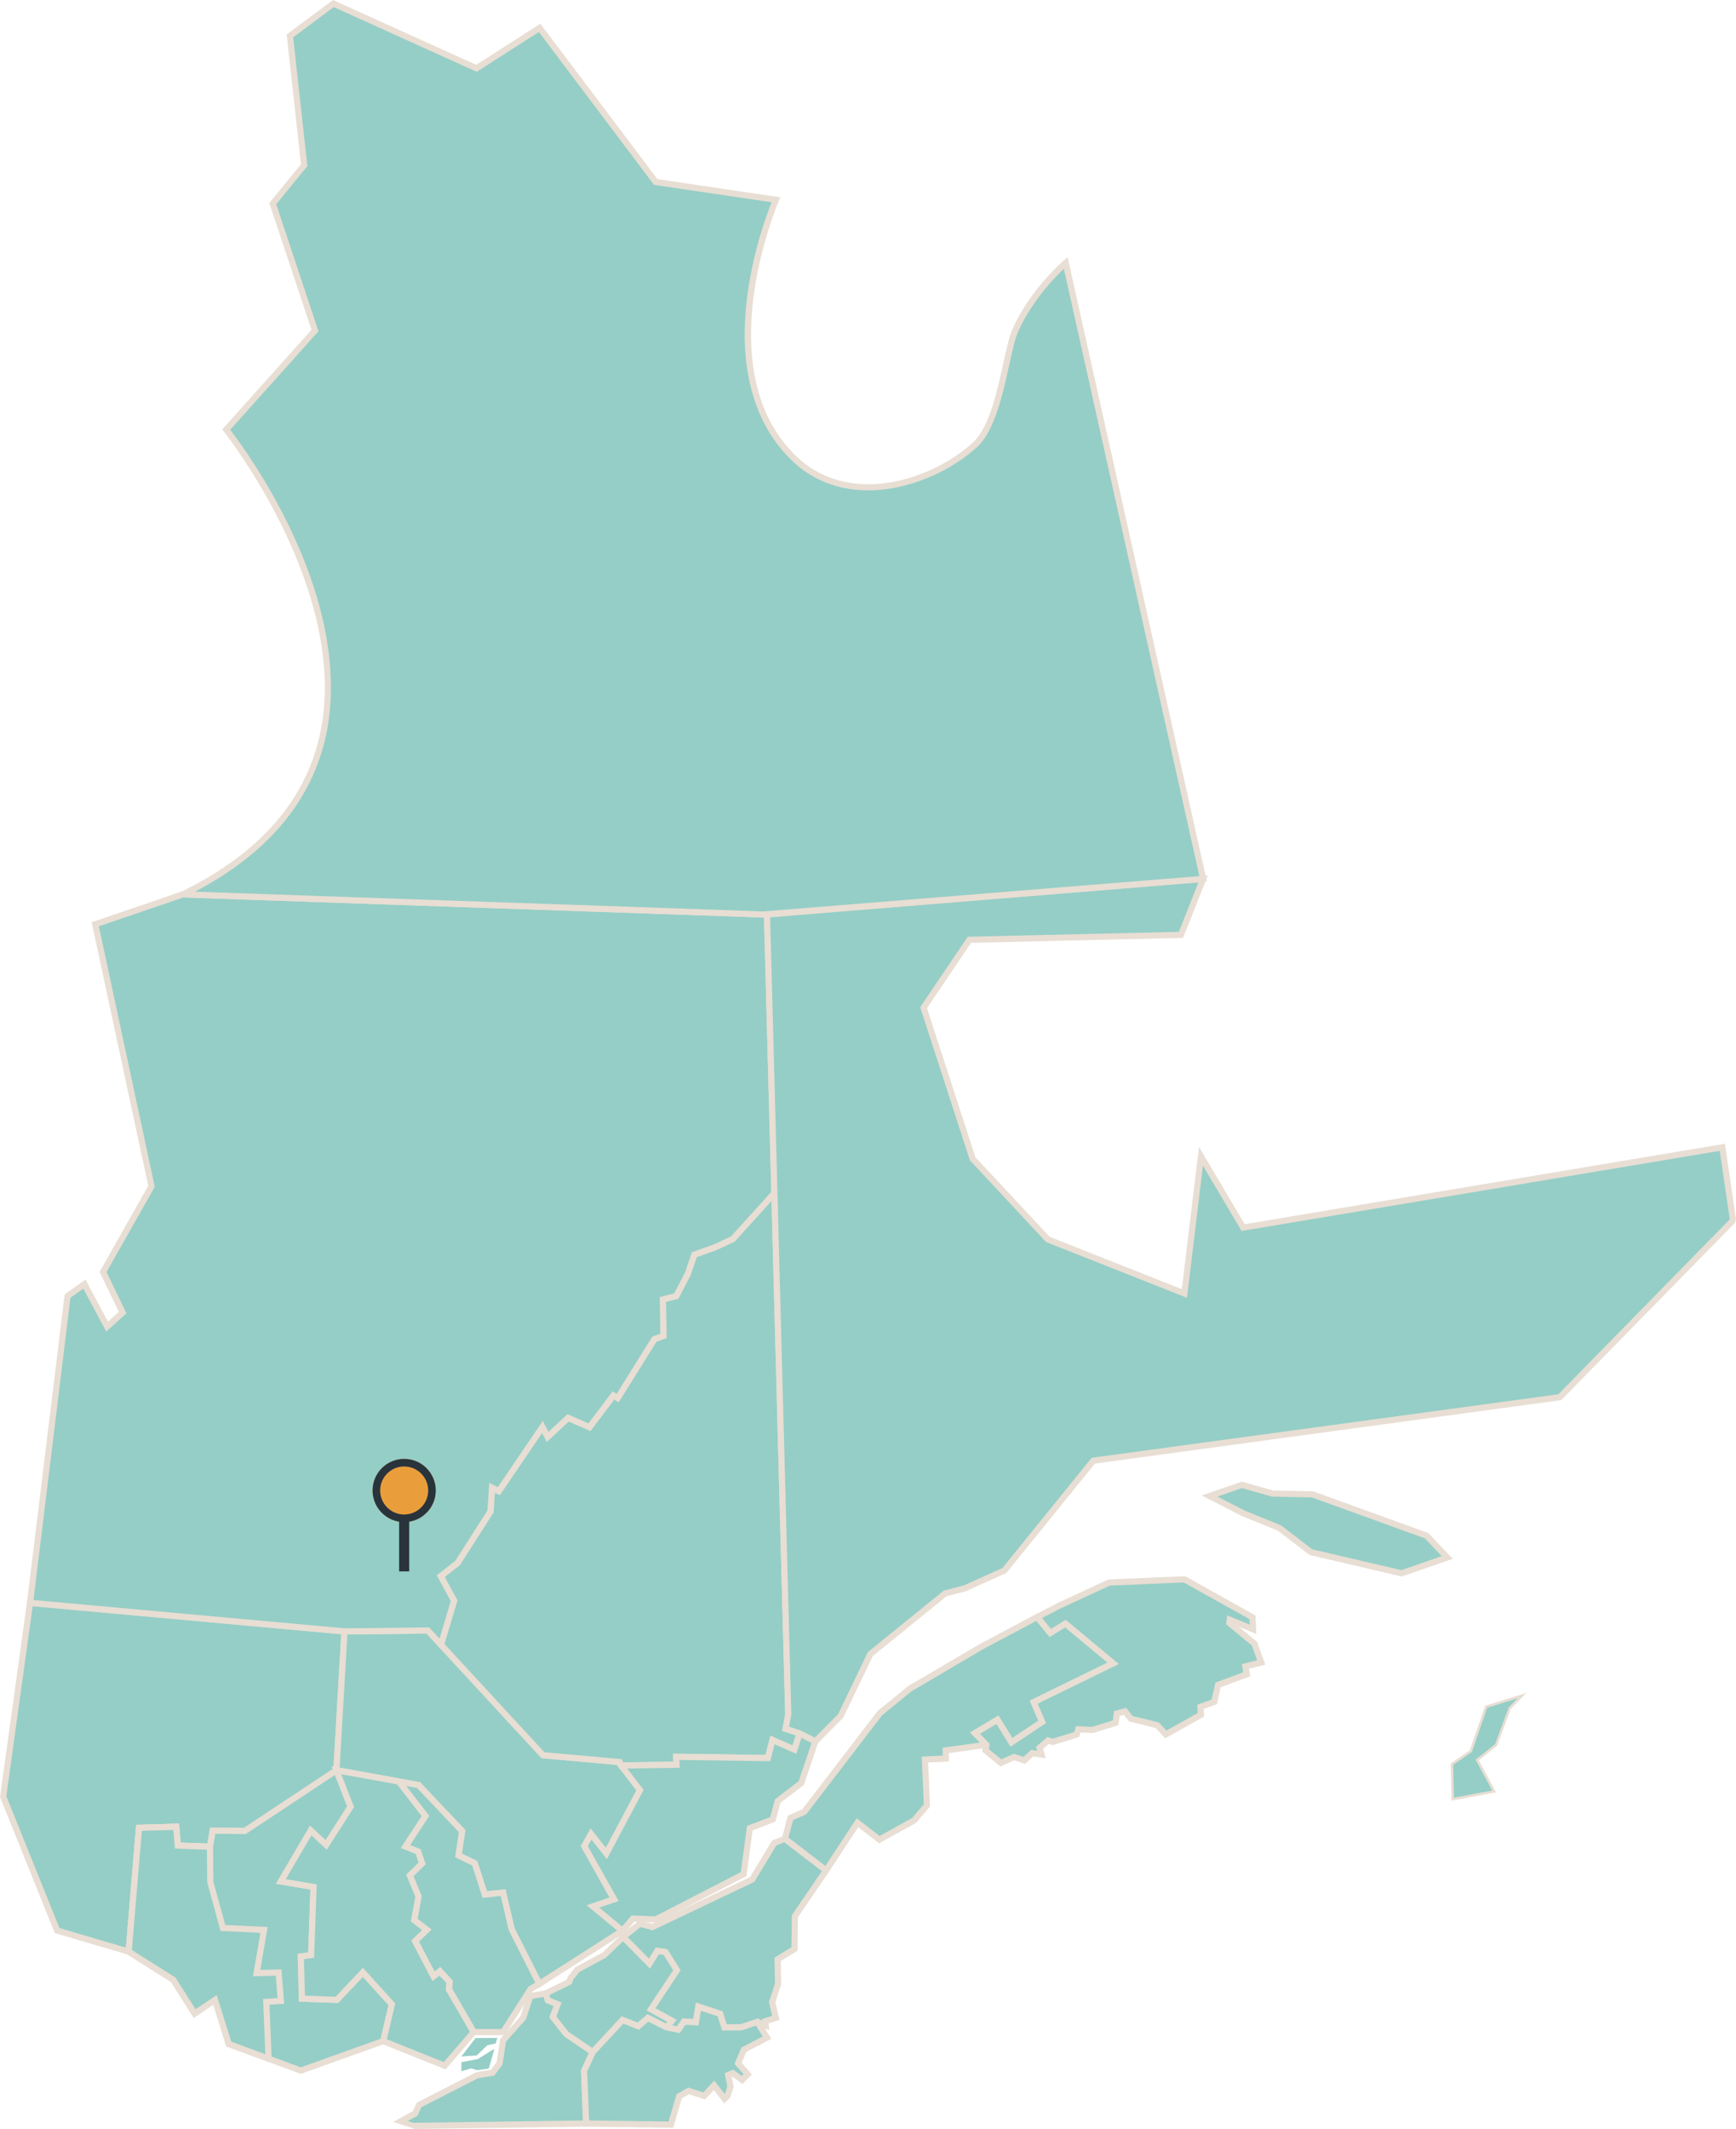 <svg xmlns="http://www.w3.org/2000/svg" width="686.892" height="842.106" viewBox="0 0 686.892 842.106">
  <g id="Groupe_1654" data-name="Groupe 1654" transform="translate(-12.58 -19.159)">
    <g id="Groupe_1639" data-name="Groupe 1639" transform="translate(-112.257 0)">
      <path id="Tracé_951" data-name="Tracé 951" d="M136.719,653.161,126.089,729.8l21.358,53,28.3,8.332,4.1-48.99,14.726-.4.6,7.416,12.747.461,1.085-6.364,12.715.158,36.226-24.025,3.189-54.924Z" fill="#95cec6"/>
      <path id="Tracé_952" data-name="Tracé 952" d="M176.837,792.725l-30.3-8.922-21.7-53.852.044-.322,10.789-77.787,1.159.1,125.592,11.413-3.293,56.71-37.047,24.57-12.05-.15-1.089,6.389-14.9-.538-.6-7.346-12.48.337ZM148.358,781.8l26.3,7.742,4.061-48.587,16.972-.458.611,7.487,10.6.383,1.081-6.339,13.381.167,35.4-23.482,3.086-53.137L137.767,654.481l-10.426,75.162Z" fill="#e8ded4"/>
      <path id="Tracé_953" data-name="Tracé 953" d="M276.466,826.531l3.426-14.571-11.471-12.625-10.307,10.873-13.811-.478-.445-16.663,4.09-.564.953-26.951-12.938-2.184L247.79,743.26l6.113,5.674,9.671-15.112-5.632-14.434-36.226,24.027L209,743.265l-1.085,6.364-12.747-.462-.605-7.416-14.726.4-4.1,48.99,17.672,11.148,8.409,13.334,8.078-5.393,5.465,17.457,28.485,10.5Z" fill="#95cec6"/>
      <path id="Tracé_954" data-name="Tracé 954" d="M243.845,839.485l-29.463-10.864-5.158-16.475-7.765,5.184-8.928-14.16-18.065-11.4,4.248-50.815,16.97-.458.612,7.486,10.6.384,1.08-6.339,13.382.159,37.173-24.656,6.407,16.421-10.792,16.863-6.072-5.634-10.16,17.275,12.247,2.067-1.028,29.044-4.025.554.387,14.426,12.114.419,10.833-11.429,12.788,14.072L277.5,827.455Zm-27.493-12.737,27.5,10.142L275.43,825.6l3.129-13.3L268.4,801.127l-9.781,10.317-15.5-.536-.506-18.9,4.156-.573.88-24.859-13.631-2.3,13.493-22.942,6.155,5.712,8.549-13.36-4.856-12.446-35.278,23.4-12.05-.144-1.089,6.392-14.9-.54-.6-7.346-12.479.337L177.02,790.5,194.3,801.4l7.89,12.51,8.391-5.6Z" fill="#e8ded4"/>
      <path id="Tracé_955" data-name="Tracé 955" d="M261.131,664.466l33-.354,45.542,49.317,30.352,2.718,8.046,11.112-13.3,25.07L358.7,744.64l-2.664,4.752,11.805,21.037-8.335,2.818,11.616,9.618L338.236,803.9l-10.926-21.6-3.394-14.5-7.264.76-3.978-12.38-6.417-3.071,1.422-9.674L290.43,725.247l-32.481-5.855Z" fill="#95cec6"/>
      <path id="Tracé_956" data-name="Tracé 956" d="M337.756,805.651l-11.634-23.079-3.149-13.454-7.179.75-4.121-12.822-6.754-3.233,1.466-9.976-16.566-17.462-33.15-5.975,3.31-57.141,34.676-.373,45.59,49.37,30.438,2.726,8.818,12.177L364.97,754.552l-6.1-7.726-1.438,2.566,12.19,21.721-7.657,2.588,11.22,9.29Zm-9.292-23.777,10.251,20.27,30.338-19.407-12.013-9.946,9.015-3.047-11.421-20.352,3.891-6.939,6.043,7.653,12.065-22.748-7.274-10.046-30.268-2.71L293.6,665.337l-31.317.336-3.053,52.71,31.81,5.734,17.932,18.9-1.377,9.371,6.08,2.91,3.835,11.937,7.349-.769Z" fill="#e8ded4"/>
      <path id="Tracé_957" data-name="Tracé 957" d="M276.466,826.529l24.32,9.749,11.482-13.333-9.793-16.907.259-2.982-3.828-4.135-2.547,1.92-7.271-13.91,4.618-4.437-5-3.813,1.716-9.363L287,760.97l4.838-4.731-1.568-4.682-5.033-1.984,7.919-12.106L282.6,723.831l-24.66-4.445,5.632,14.434L253.9,748.933l-6.113-5.674-11.825,20.108,12.938,2.184-.953,26.951-4.09.563.444,16.663,13.812.478,10.307-10.873,11.471,12.625Z" fill="#95cec6"/>
      <path id="Tracé_958" data-name="Tracé 958" d="M338.231,803.9l-3.4,1.969L323.9,822.951l-11.629-.006-9.79-16.906.259-2.982-3.829-4.135-2.547,1.919-7.272-13.909,4.618-4.437-5-3.814,1.717-9.363L287,760.971l4.839-4.731-1.566-4.681-5.034-1.984,7.914-12.106L282.6,723.834l-24.659-4.445,32.481,5.854,17.25,18.181L306.25,753.1l6.418,3.072,3.978,12.38,7.264-.76,3.384,14.569Z" fill="#95cec6"/>
      <path id="Tracé_959" data-name="Tracé 959" d="M324.564,824.17l-13-.006L301.23,806.318l.245-2.828-2.712-2.93-2.816,2.122-8.362-15.994,4.251-4.086-4.464-3.4,1.788-9.748-3.6-8.776,4.88-4.772-1.143-3.417-5.9-2.323,8.258-12.633-9.734-12.577-24.2-4.363.433-2.4,32.874,5.926,17.933,18.9-1.378,9.37,6.081,2.911,3.835,11.937,7.351-.77,3.594,15.476,11.392,22.432-4.141,2.4Zm-11.593-2.444,10.259.005,10.734-16.773,2.656-1.54-10.515-20.782-3.14-13.521-7.178.752-4.12-12.824-6.755-3.233,1.467-9.976-16.567-17.462-4.305-.775,9.142,11.813-7.571,11.58,4.17,1.643,1.989,5.945-4.8,4.69,3.249,7.918-1.648,8.98,5.537,4.223-4.984,4.789L296.776,799l2.279-1.716L304,802.624l-.273,3.137Z" fill="#e8ded4"/>
      <path id="Tracé_960" data-name="Tracé 960" d="M321.636,825.255l-8.652.068-5.6,7.284,6.086-.405,4.217-4.056,3.276-.674Z" fill="#95cec6"/>
      <path id="Tracé_961" data-name="Tracé 961" d="M320.446,829.544l-6.5,4.058-6.57,1.265.014,3.558,3.931-1.128L313.5,838l4.739-.6Z" fill="#95cec6"/>
      <path id="Tracé_962" data-name="Tracé 962" d="M299.3,669.72l5.193-17.384-5.289-9.737,6.645-5.192,13.053-20.4.6-9.388,2.7,1.358,17.254-25.412,2.081,3.923,8.066-7.512,8.456,3.694,9.478-12.549,1.693,1.024,14.523-23.3,3.575-1.27-.228-14.4,5.3-1.381,4.627-8.876,2.519-7.488,8.117-2.875,7.114-3.3,16.472-18.2,5.484,206.256-1.04,5.67,5.56,1.807-2.088,6.427-8.674-3.816-1.832,7.161-36.279-.489.157,3.115-21.974.317-.542-1.357-30.352-2.718Z" fill="#95cec6"/>
      <path id="Tracé_963" data-name="Tracé 963" d="M369.74,718.735l-.575-1.44L339.09,714.6l-41.152-44.566,5.247-17.563-5.54-10.2,7.294-5.7,12.772-19.958.7-10.916,3.388,1.707,17.791-26.2,2.284,4.308,7.488-6.974,8.309,3.628,9.56-12.657,1.6.969,14.114-22.64,3.151-1.119-.229-14.482,5.7-1.486,4.333-8.31,2.677-7.96,8.624-3.055,6.836-3.173,18.349-20.274.08,3.043,5.487,206.383-.871,4.745,5.706,1.854-2.881,8.869-8.593-3.779-1.713,6.7-35.94-.483.155,3.078Zm-29.5-6.479L370.874,715l.509,1.273,19.87-.288-.158-3.15,36.619.493,1.949-7.623,8.757,3.852,1.295-3.985-5.416-1.759,1.209-6.595-5.4-203.087-14.6,16.128-7.445,3.448-7.558,2.678-2.4,7.1-4.877,9.356-4.894,1.275.227,14.316-4,1.422-14.935,23.958-1.781-1.077-9.394,12.439-8.605-3.759-8.644,8.05-1.876-3.538L322.611,610.55l-2.005-1.01-.5,7.86-13.335,20.84-6,4.685,5.038,9.274-5.14,17.2Z" fill="#e8ded4"/>
      <path id="Tracé_964" data-name="Tracé 964" d="M447.457,707.964l-6.207-3.173-2.089,6.429-8.675-3.816-1.83,7.161-36.279-.493.157,3.115-21.973.317,7.5,9.755-13.3,25.07-6.072-7.689-2.663,4.751,11.8,21.037-8.329,2.819,11.616,9.618,4.166-4.818,8.966.374,34.8-17.931,2.472-18.208,9.078-3.464,1.955-7.251,9.331-7.125Z" fill="#95cec6"/>
      <path id="Tracé_965" data-name="Tracé 965" d="M371.264,784.564l-14.219-11.772,9.007-3.05L354.631,749.39l3.89-6.938,6.043,7.654,12.054-22.726-8.506-11.062,23.14-.333-.158-3.151,36.619.5,1.948-7.623,8.757,3.85,2.114-6.505,8.417,4.3-6.026,17.827-9.3,7.1-2.009,7.45-8.982,3.428-2.46,18.119-35.648,18.369-8.7-.362Zm-9.3-10.864,9.014,7.464,3.77-4.361,9.232.385L417.928,759.7l2.483-18.295,9.174-3.5,1.9-7.05,9.364-7.151,5.114-15.128-4-2.044-2.063,6.352-8.593-3.779-1.712,6.7-35.94-.489.155,3.079-20.8.3,6.5,8.449-14.541,27.416-6.1-7.727-1.438,2.565,12.189,21.721Z" fill="#e8ded4"/>
      <path id="Tracé_966" data-name="Tracé 966" d="M428.313,380.887l-231.1-7.959-34.675,11.827,22.251,103.657-19.158,33.87,7.74,16.078-6.148,5.553L158.247,527.1l-6.676,4.714-14.852,121.35,124.414,11.3,32.991-.35,5.181,5.611,5.194-17.384-5.29-9.737,6.645-5.192,13.054-20.4.6-9.388,2.7,1.358,17.253-25.412,2.08,3.923,8.067-7.513,8.456,3.694,9.479-12.548,1.692,1.023,14.523-23.3,3.576-1.27-.227-14.4,5.3-1.379,4.627-8.875,2.519-7.488,8.117-2.876,7.115-3.3,16.471-18.2Z" fill="#95cec6"/>
      <path id="Tracé_967" data-name="Tracé 967" d="M299.861,672.121l-6.266-6.784-32.511.343-.062-.005L135.356,654.262l15.07-123.135,8.247-5.822,8.887,16.657,4.311-3.894-7.621-15.832,19.244-34.021L161.112,383.95,197.027,371.7l.223.008,232.252,8,2.978,111.808-16.965,18.747-7.445,3.448-7.558,2.678-2.4,7.1-4.877,9.355-4.893,1.273.226,14.316-4,1.421-14.935,23.959-1.78-1.076-9.4,12.437-8.6-3.759-8.645,8.051-1.877-3.538-16.717,24.622-2-1.009-.5,7.86-13.336,20.839-6,4.685,5.039,9.275Zm-5.208-9.235,4.1,4.437,4.437-14.848-5.541-10.2,7.294-5.7,12.772-19.957.7-10.914,3.388,1.706,17.789-26.2,2.285,4.308,7.489-6.975,8.308,3.628,9.562-12.658,1.6.971,14.113-22.641,3.152-1.12-.229-14.48,5.7-1.484,4.332-8.31,2.679-7.96,8.623-3.055,6.837-3.173L430.015,490.6l-2.89-108.538L197.39,374.155l-33.438,11.4,22.121,103.051L167,522.327l7.86,16.327-7.984,7.211-9.055-16.974-5.106,3.6L138.082,652.061l123.1,11.179Z" fill="#e8ded4"/>
      <path id="Tracé_968" data-name="Tracé 968" d="M806.321,472.981l4.239,28.909L742,571.827l-184.579,25.1-35.164,43.437-15.582,7.029-7.883,2.05-29.582,24-11.773,24.508-9.981,10.006-6.207-3.173-5.561-1.807,1.04-5.67-8.414-316.419,68.726-5.6L600.9,366.812l-8.78,22.138-83.7,1.941L490.278,417.74,509.685,477.5l29.79,31.932,54.005,21.356,6.544-54.274,16.7,28.213Z" fill="#95cec6"/>
      <path id="Tracé_969" data-name="Tracé 969" d="M441.8,703.7l-4.723-1.551.871-4.745-8.387-315.393,169.476-13.822-7.758,19.562-83.519,1.938-18.83,27.863,19.589,60.331.084.258L538.77,510.47,594.5,532.509l6.3-52.277L616.1,506.073l189.2-31.684,3.971,27.079-67.842,69.207L557.258,595.718l-.479.064-35.286,43.591-15.223,6.866-8.039,2.091-29.789,24.165-.212.173-11.8,24.568-9.207,9.23ZM427.066,379.766l8.442,317.446-1.21,6.6,6.484,2.106,6.912,3.534,10.754-10.78,11.743-24.45,29.165-23.661,7.627-1.983,16.041-7.217,35.042-43.286,184.1-25.034.414-.056,68.679-70.063.47-1.447-4.382-29.9-190,31.819-18.1-30.585-6.785,56.272L540.178,508.4l-29.417-31.533-19.139-58.942,17.46-25.834,83.874-1.946,9.8-24.712Z" fill="#e8ded4"/>
      <path id="Tracé_970" data-name="Tracé 970" d="M616.189,606.508l12.246,3.445,15.759.309,45.117,16.352,8.158,8.621L679.4,641.481l-35.865-8.356-12.479-9.58-14.248-5.786L603.44,610.92Z" fill="#95cec6"/>
      <path id="Tracé_971" data-name="Tracé 971" d="M679.467,642.749,643,634.252l-12.558-9.64-14.191-5.766L600.338,610.7l15.812-5.473,12.464,3.507,15.8.31.19.068L690,625.566l9.656,10.2ZM644.069,632l35.266,8.218,15.948-5.515-6.66-7.037-44.656-16.186-15.863-.349-11.878-3.342-9.685,3.352,10.776,5.512,14.481,5.928Z" fill="#e8ded4"/>
      <path id="Tracé_972" data-name="Tracé 972" d="M283.079,858.413l6-3.262,1.642-3.41,22.923-11.73,6.063-.974,2.807-3.747,1.357-9.067,7.972-8.9,2.788-8.583,6.124-1.086.85,2.7,3.867,1.594-1.881,5,5.323,6.792,10.474,7.111-3.454,7.434.842,20.843-68.623.929Z" fill="#95cec6"/>
      <path id="Tracé_973" data-name="Tracé 973" d="M286.157,858.128l3.852-2.094,1.635-3.394,22.386-11.455,6.361-1.022,3.286-4.39,1.348-9.009,7.9-8.823,2.643-8.133,4.348-.771.7,2.226,3.3,1.361-1.706,4.537,5.864,7.481,9.773,6.636-3.141,6.761.8,19.887-67.17.909ZM333.7,807.662l-2.936,9.034-8.043,8.986-1.365,9.123-2.327,3.1-5.767.927L289.8,850.843l-1.649,3.424-7.739,4.206,8.591,2.792,69.042-.935-.88-21.8,3.766-8.106-11.174-7.587-4.783-6.1,2.056-5.466-4.433-1.827-1-3.181Z" fill="#e8ded4"/>
      <path id="Tracé_974" data-name="Tracé 974" d="M350.109,803.077l-9.349,4.578.85,2.7,3.866,1.594-1.88,5,5.324,6.79,10.474,7.113,11.772-12.683,6.217,2.467,3.8-3.278,7.509,3.791,2.035-2.7-8.274-4.52L392.691,798.5l-4.491-7.212-3.292-.491-3.1,5.064L371.43,785.3l-7.459,7.181-10.688,5.748-2.712,3.41Z" fill="#95cec6"/>
      <path id="Tracé_975" data-name="Tracé 975" d="M359.575,832.455l-11.5-7.808-5.864-7.48,1.706-4.538-3.3-1.36-1.335-4.248,9.824-4.812.372-1.156,3.006-3.78,10.762-5.788,8.207-7.9,10.131,10.306,2.7-4.42,4.648.693,5.2,8.356L384.2,813.5l8.347,4.56-3.5,4.644-7.692-3.882-3.74,3.228-6.128-2.432Zm-9.813-9.613,9.45,6.418,11.628-12.526,6.3,2.5L381,815.907l7.327,3.7.573-.762-8.2-4.482,10.542-15.886-3.78-6.069-1.936-.289-3.492,5.707-10.627-10.811-6.858,6.539-10.468,5.629-2.417,3.04-.553,1.721-8.874,4.344.365,1.16,4.432,1.828-2.056,5.465Z" fill="#e8ded4"/>
      <path id="Tracé_976" data-name="Tracé 976" d="M378.031,780.074l-6.6,5.226,10.379,10.56,3.1-5.064,3.293.491,4.491,7.213-10.24,15.432,8.274,4.521-2.035,2.7,4.527.882,2.28-3.223,4.671.271,1.012-6.168,8.586,2.822,1.691,5.386,6.578-.026,6.459-2.16,3.323,1.377-.178-1.663,4.17-1.318-1.454-6.219,2.357-7.253-.194-9.685,6.681-4.111.139-12.945,12.365-18.118-16.294-12.523-4.245,1.682-8.694,14.419L382.945,781.4Z" fill="#95cec6"/>
      <path id="Tracé_977" data-name="Tracé 977" d="M393.76,823.387l-7.213-1.407,2.359-3.133-8.2-4.483,10.541-15.886-3.779-6.068-1.936-.289-3.492,5.708-12.426-12.643,8.144-6.45,5.071,1.372,38.791-18.467,8.718-14.459,5.271-2.088,17.757,13.647-12.806,18.766-.143,13.247-6.66,4.1.184,9.194-2.316,7.124,1.634,6.988-4.3,1.359.29,2.711-4.8-1.987-6.211,2.077-7.673.031-1.773-5.647-6.638-2.181-.959,5.846-5.091-.3Zm-2.92-3.055,1.84.359,2.217-3.132,4.25.247,1.064-6.491,10.534,3.462,1.611,5.127,5.482-.022,6.7-2.241,1.847.764-.066-.612,4.044-1.278-1.274-5.452,2.4-7.379-.2-10.177,6.7-4.124.135-12.642L450.05,759.27l-14.832-11.4L432,749.146l-8.671,14.381-.331.159L383.062,782.7l-4.756-1.286-5.051,4,8.333,8.479,2.7-4.421,4.648.693,5.2,8.357L384.206,813.5l8.346,4.561Z" fill="#e8ded4"/>
      <path id="Tracé_978" data-name="Tracé 978" d="M464.109,740.149,451.708,759l-16.294-12.523,2.191-8.255,5.453-2.388,29.929-39.04,11.824-9.656,28.572-16.778,21.85-11.585,5.159,6.276,6.01-3.687,18.9,15.717-31.437,15.375,3.344,7.8-12.18,8.1L519.48,699.4l-8.854,5.309,4.514,4.6-16.078,2.236.024,3.216-8.277.385.781,18.162-5.088,5.951-13.74,7.579Z" fill="#95cec6"/>
      <path id="Tracé_979" data-name="Tracé 979" d="M452.007,760.765l-17.979-13.819,2.55-9.607,5.7-2.5,29.824-38.9,12.09-9.854,28.572-16.778,22.776-12.077,5.116,6.225,5.851-3.59,21.019,17.482-32.087,15.693,3.286,7.666-14.074,9.363-5.577-9-6.5,3.894,5.127,5.22L500.29,712.6l.026,3.318-8.236.384.749,17.428-5.544,6.485-14.634,8.072-8.246-6.372ZM436.8,746l14.61,11.229,12.4-18.853,9.061,7,12.844-7.085,4.632-5.418-.812-18.9,8.32-.388-.024-3.112,14.736-2.049-3.9-3.972,11.213-6.722,5.517,8.9,10.286-6.844-3.4-7.932,30.786-15.056-16.776-13.953-6.171,3.786-5.2-6.328-20.969,11.119L485.51,688.14l-11.642,9.507-30.034,39.176-5.2,2.278Z" fill="#e8ded4"/>
      <path id="Tracé_980" data-name="Tracé 980" d="M544.01,654.246l19.666-9.111,29.816-1.271,26.924,15.029.2,4.742-9.193-3.789-.15,1.287,9.91,8.163,2.7,7.464-6.28,1.528.585,3.134L606.8,685.609l-1.516,6.725-5.452,1.97.185,3.134-13.885,7.784-3.364-3.632-10.507-2.612-2.273-2.877-3.213.828-.534,3.7-9.062,2.8-5.67-.239-.668,2.055-9.5,2.926-1.814-.589-3.353,2.92.744,2.646-3.7-.534-3.074,2.877-4.109-1.335-5.168,2.33-6.094-4.966.389-2.209-4.515-4.6,8.854-5.307,5.547,8.952,12.179-8.1-3.344-7.8,31.437-15.374-18.905-15.726-6.01,3.688-5.159-6.277Z" fill="#95cec6"/>
      <path id="Tracé_981" data-name="Tracé 981" d="M520.671,717.911l-7.233-5.894.4-2.3-5.16-5.252,11.213-6.721,5.516,8.9,10.285-6.844-3.4-7.931,30.787-15.056L546.3,662.859l-6.171,3.785-6.792-8.262,10.162-5.243,19.886-9.212.241-.011,30.161-1.286,27.823,15.531.3,7.327-6.876-2.834,7.18,5.913,3.27,9.058-6.477,1.575.561,3.011-11.727,4.313-1.518,6.73-5.224,1.887.177,2.987-15.39,8.627-3.77-4.07-10.557-2.625-2.039-2.581-1.658.428-.528,3.661-10,3.092-4.955-.209-.577,1.777-10.479,3.226-1.523-.495-2.251,1.96,1.043,3.708-4.979-.718-3.171,2.969-4.346-1.413Zm-4.583-6.88,4.954,4.036,4.911-2.214,3.873,1.259,2.977-2.785,2.426.35-.446-1.584,4.456-3.88,2.1.682,8.531-2.626.757-2.332,6.385.268,8.125-2.512.54-3.743,4.768-1.229,2.506,3.173,10.456,2.6,2.959,3.194,12.38-6.941-.192-3.279,5.679-2.054,1.516-6.72,11.04-4.061-.608-3.257,6.082-1.48-2.119-5.872-10.166-8.372.414-3.548,8.921,3.677-.09-2.155L593.2,645.1l-29.23,1.247-19.423,9-7.41,3.823,3.526,4.29,5.851-3.59,21.026,17.49-32.088,15.693,3.288,7.666-14.074,9.363-5.577-9-6.5,3.893,3.869,3.938Z" fill="#e8ded4"/>
      <path id="Tracé_982" data-name="Tracé 982" d="M727.066,689.865l-14.2,4.4-6.04,17.563-7.491,5.13.3,13.862,16.388-3.058-6.7-12.42,7.5-5.975,5.31-14.5Z" fill="#95cec6"/>
      <path id="Tracé_983" data-name="Tracé 983" d="M699.155,731.418l-.322-14.722,7.578-5.189,6.068-17.645,16.339-5.064-6.25,6.346-5.323,14.525-7.28,5.8,6.83,12.655Zm.69-14.2.284,13,15.135-2.824-6.576-12.185,7.716-6.148,5.375-14.542,3.535-3.589-12.054,3.735-6.011,17.48Z" fill="#e8ded4"/>
      <g id="Groupe_1638" data-name="Groupe 1638">
        <g id="Groupe_1651" data-name="Groupe 1651">
          <path id="Tracé_984" data-name="Tracé 984" d="M256.741,20.566,239.556,33.354,245.191,84.5,232.767,99.7l16.705,50.2-35.124,39.183S315.42,315.214,197.209,372.926L426.79,380.9,600.9,366.814l-54.39-243.677s-13.825,12-20.192,27.387c-3.617,8.747-5.9,35.54-15.68,44.555-16.7,15.392-50.328,26.4-72.1,4.909-35.779-35.333-6.682-101.805-6.682-101.805L384.3,91.148,338.352,30.177,313.37,46.183Z" fill="#95cec6"/>
          <path id="Tracé_985" data-name="Tracé 985" d="M426.818,382.122l-234.537-8.147,4.393-2.145c30.4-14.842,48.783-35.6,54.635-61.712,12.634-56.357-37.4-119.636-37.912-120.268l-.647-.807,35.341-39.426L231.4,99.452l12.525-15.328-5.656-51.331,18.322-13.634L313.27,44.8,338.647,28.54l46.321,61.475,48.649,7.194-.64,1.462c-.287.658-28.343,66.118,6.422,100.45,21.421,21.152,54.679,9.558,70.412-4.938,6.394-5.893,9.5-19.966,11.99-31.274,1.18-5.352,2.2-9.974,3.389-12.851,6.4-15.48,19.945-27.345,20.52-27.842l1.544-1.34,55.14,247.04Zm-224.83-10.25,224.773,7.808L599.4,365.711,545.78,125.473c-3.738,3.582-13.4,13.571-18.336,25.517-1.108,2.679-2.1,7.2-3.261,12.444-2.567,11.642-5.761,26.13-12.719,32.542-9.918,9.138-26.543,17.139-43.122,17.141-10.874,0-21.724-3.441-30.656-12.261-14.913-14.726-20.83-37.266-17.111-65.182a161.13,161.13,0,0,1,9.562-36.513l-46.515-6.88L338.059,31.813,313.471,47.567,256.893,21.973,240.844,33.915l5.615,50.959L234.136,99.955l16.716,50.235-34.915,38.952a233.243,233.243,0,0,1,23.426,38.471c18.585,38.546,18.049,66.432,14.326,83.039-5.743,25.621-23.128,46.2-51.7,61.22" fill="#e8ded4"/>
          <path id="Tracé_986" data-name="Tracé 986" d="M390.292,859.569l-33.512-.435-.84-20.848,3.455-7.432,11.773-12.683,6.218,2.467,3.8-3.278,7.509,3.791,4.527.882,2.28-3.223,4.671.271,1.013-6.168,8.585,2.822,1.691,5.386,6.578-.026,6.459-2.16,3.838,6.221-9.168,4.772-2.29,5.4,3.811,4.313-2.2,2.23-3.678-2.667-1.843.738.919,4.576-1.218,3.747-1.158,1.1-4.14-5.355-3.907,4.211-6.165-2-3.722,2.131Z" fill="#95cec6"/>
          <path id="Tracé_987" data-name="Tracé 987" d="M391.2,860.8l-35.594-.462-.9-22.3,3.66-7.874,12.471-13.435,6.307,2.5,3.858-3.328,8.087,4.082,3.587.7,2.217-3.132,4.25.247,1.064-6.49,10.534,3.462,1.611,5.126,5.482-.022,7.19-2.4,5.035,8.159-9.944,5.176L418.3,835.1l4.056,4.589-3.732,3.788-3.982-2.888-.275.111.782,3.894-1.413,4.347-2.363,2.234-4.084-5.282-3.458,3.726-6.392-2.077-2.826,1.619Zm-33.25-2.87,31.43.407,3.166-10.8,4.617-2.645,5.938,1.931,4.356-4.7,4.173,5.4,1-3.075-1.055-5.258,3.41-1.365,3.373,2.447.663-.673-3.568-4.036,2.761-6.515,8.395-4.369-2.643-4.282-5.726,1.916-7.674.029-1.773-5.645-6.637-2.181-.959,5.846-5.092-.3-2.346,3.313-5.616-1.14-6.781-3.424-3.74,3.228-6.129-2.431L360.42,831.542l-3.249,6.99Z" fill="#e8ded4"/>
          <path id="Tracé_988" data-name="Tracé 988" d="M207.918,749.628l-12.747-.462-.6-7.416-14.725.4-4.1,48.988,17.672,11.149,8.409,13.335,8.078-5.393,5.465,17.457,15.752,5.808-.926-22.487,5.758-.382-.871-11.233-8.7.237,2.92-17.077-16.271-.78-4.994-18.147Z" fill="#95cec6"/>
          <path id="Tracé_989" data-name="Tracé 989" d="M232.414,835.27l-18.031-6.648-5.157-16.475-7.765,5.184-8.928-14.16-18.065-11.4,4.248-50.814,16.972-.46.61,7.486,12.829.465.128,15,4.718,17.141,16.763.8-2.9,16.97,8.373-.228,1.057,13.619-5.8.385Zm-16.06-8.521,13.473,4.969-.9-21.849,5.715-.379-.687-8.847-9.026.246,2.939-17.185-15.778-.757-5.272-19.311-.11-12.831-12.665-.459-.6-7.346-12.479.339L177.021,790.5,194.3,801.4l7.889,12.51,8.392-5.6Z" fill="#e8ded4"/>
          <path id="Tracé_990" data-name="Tracé 990" d="M289.088,786.932l4.617-4.437-5-3.814,1.718-9.364L287,760.97l4.837-4.731-1.568-4.682-5.033-1.983,7.918-12.107L282.6,723.831l-24.66-4.444,5.632,14.433L253.9,748.933l-6.113-5.674-11.825,20.108,12.939,2.185-.953,26.95-4.09.564.444,16.664,13.81.478,10.308-10.873Z" fill="#95cec6"/>
        </g>
      </g>
      <path id="Tracé_991" data-name="Tracé 991" d="M301.141,837.735l-26.1-10.464,3.517-14.967L268.4,801.127l-9.781,10.318-15.507-.537-.505-18.9,4.156-.573.88-24.856-13.631-2.3L247.5,741.333l6.155,5.712,8.553-13.36-6.2-15.885,27.266,4.914,11.37,14.693-7.574,11.58,4.169,1.644,1.99,5.947-4.8,4.69,3.248,7.918-1.646,8.979,5.538,4.224-4.986,4.789L296.773,799l2.279-1.717L304,802.624l-.273,3.137,10.034,17.323Zm-23.247-11.948,22.536,9.034,10.348-12.014-9.552-16.49.246-2.828-2.712-2.931-2.816,2.124-8.361-16,4.251-4.084-4.463-3.405,1.787-9.746-3.6-8.777,4.878-4.771-1.144-3.418-5.9-2.325,8.263-12.633-9.733-12.578-22.053-3.974,5.065,12.981-10.8,16.865-6.072-5.634L237.91,762.459l12.246,2.067-1.027,29.044-4.025.555.386,14.424,12.114.42,10.834-11.428,12.787,14.071Z" fill="#e8ded4"/>
    </g>
    <g id="Groupe_1635" data-name="Groupe 1635" transform="translate(-1011.199 -107.775)">
      <g id="Ellipse_1" data-name="Ellipse 1" transform="translate(1171.199 704)" fill="#ea9e3b" stroke="#29333c" stroke-width="3">
        <circle cx="12.5" cy="12.5" r="12.5" stroke="none"/>
        <circle cx="12.5" cy="12.5" r="11" fill="none"/>
      </g>
      <line id="Ligne_1" data-name="Ligne 1" y2="22" transform="translate(1183.699 726.5)" fill="none" stroke="#29333c" stroke-width="4"/>
    </g>
  </g>
</svg>
